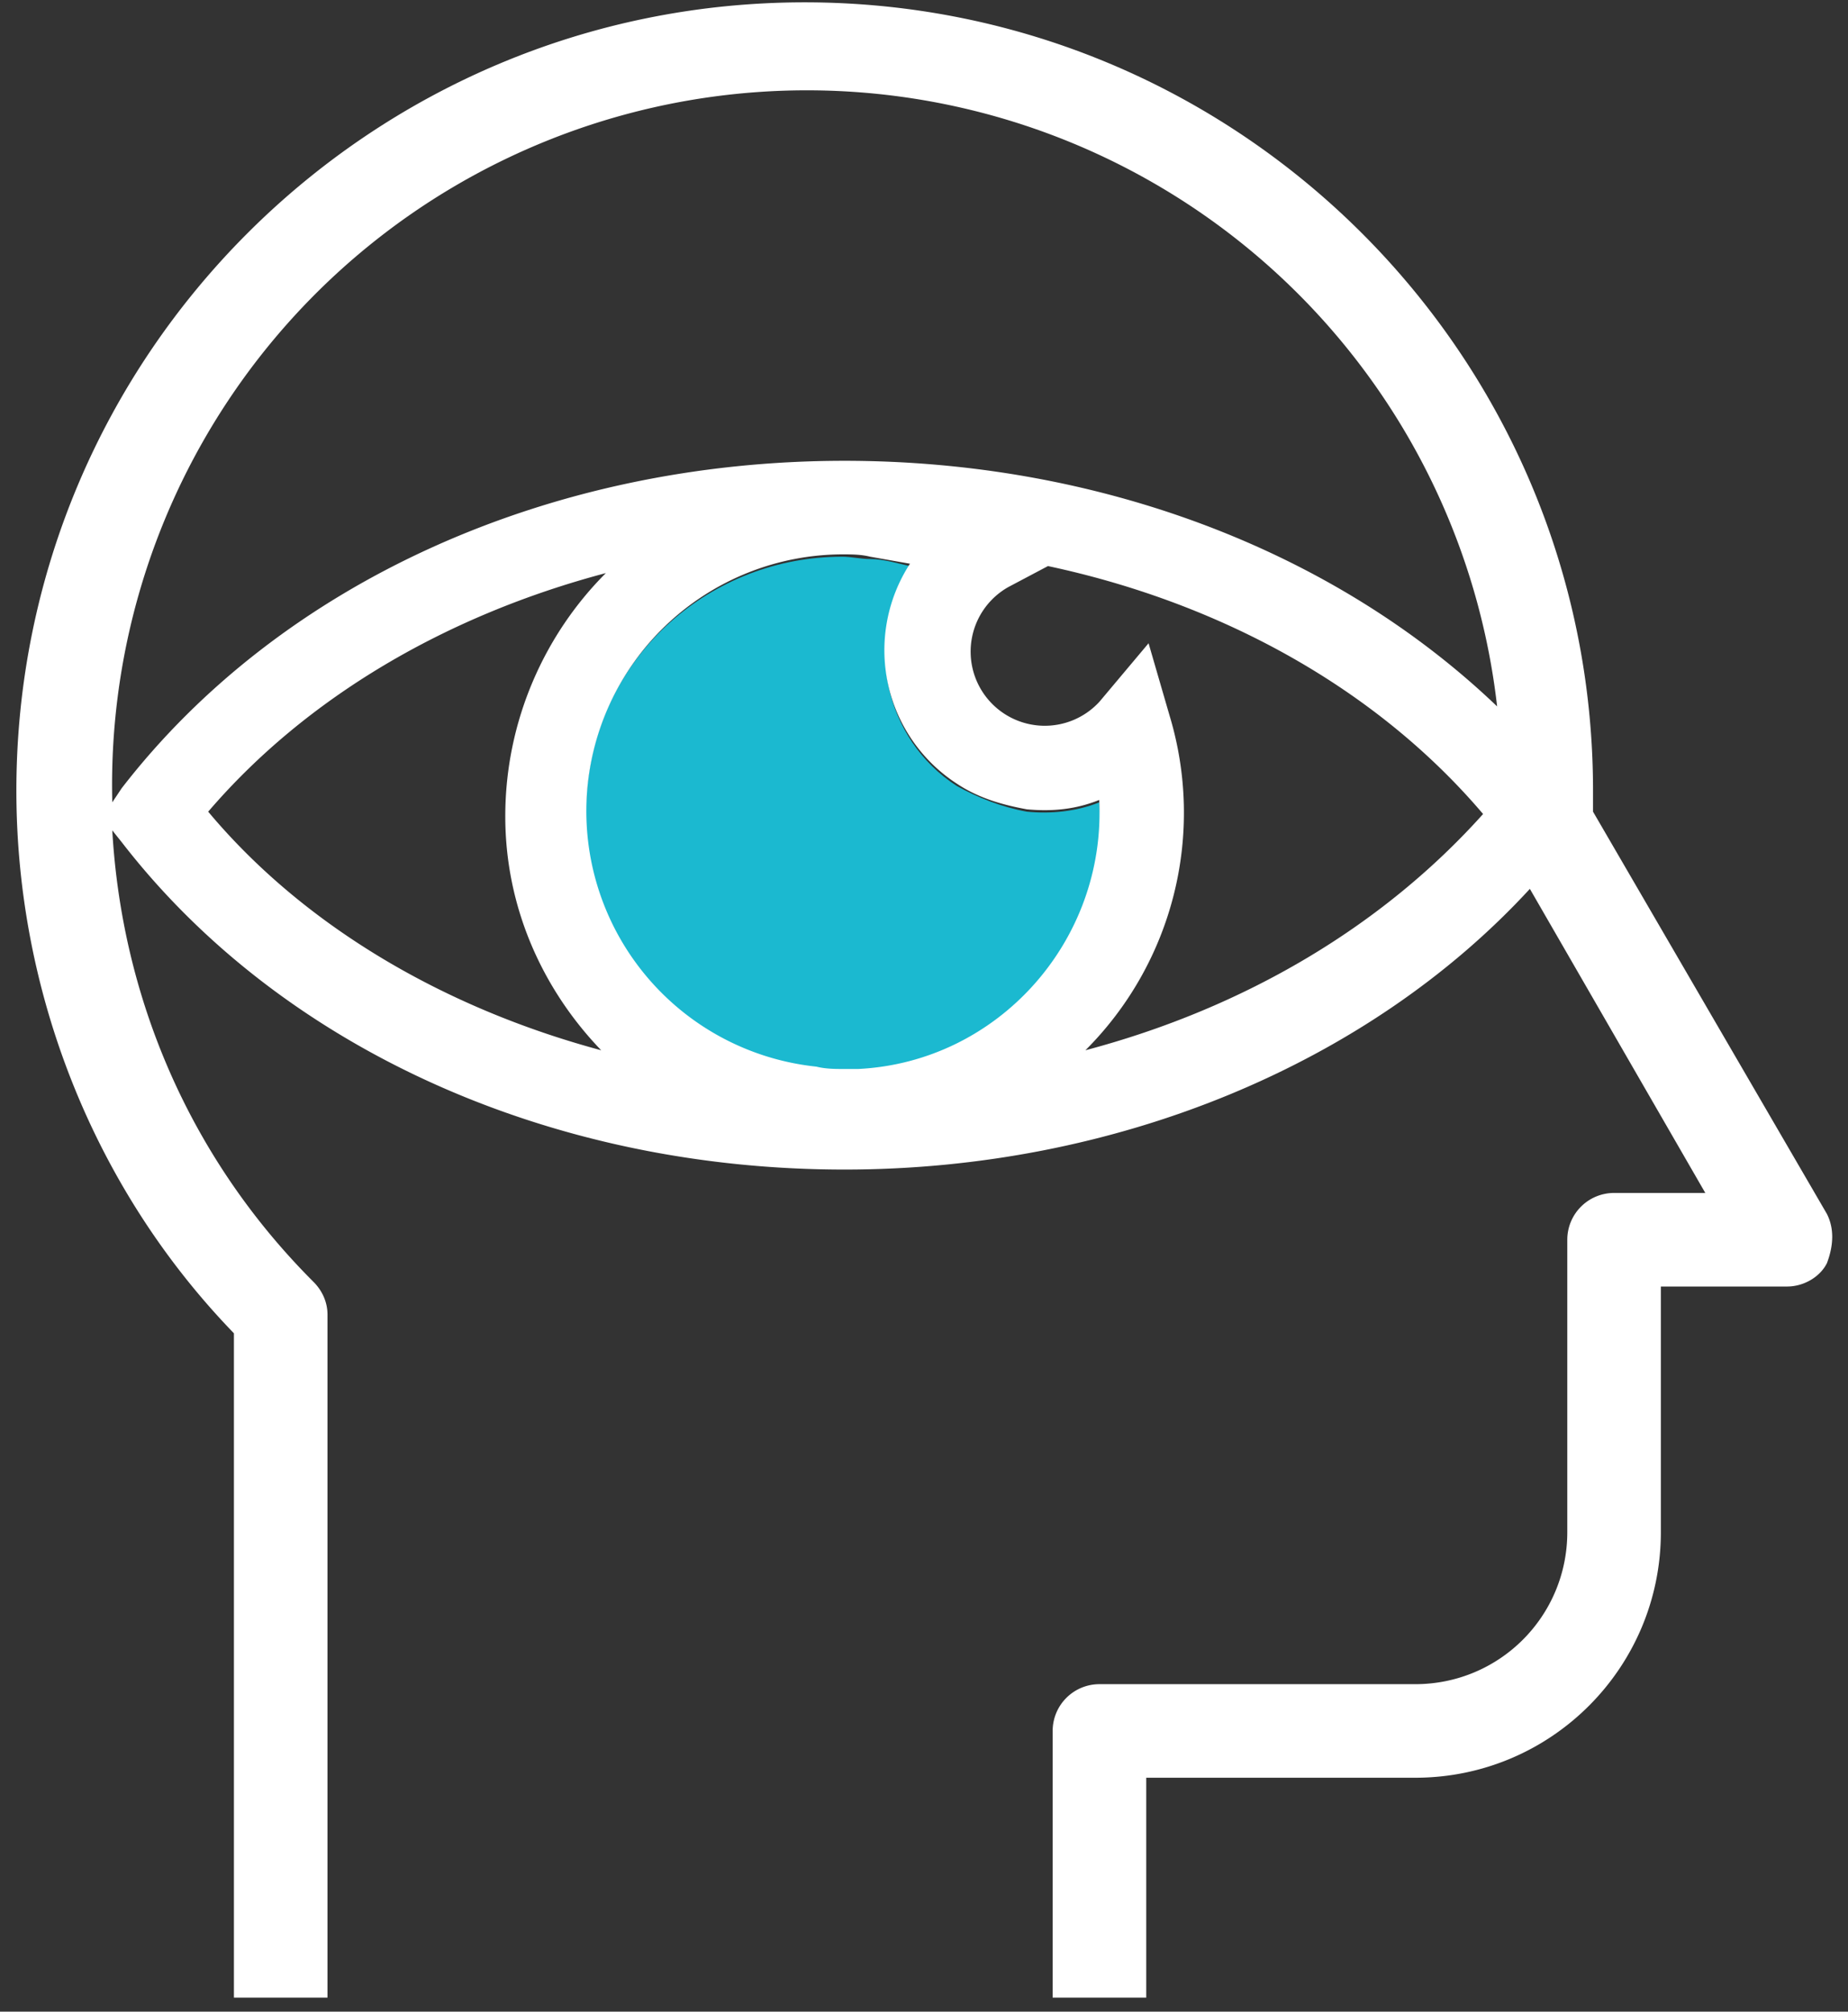<svg xmlns="http://www.w3.org/2000/svg" xmlns:xlink="http://www.w3.org/1999/xlink" width="79" height="86" viewBox="0 0 79 86"><rect x="0" y="0" width="79" height="86" fill="#333333" stroke="none"/><defs><path id="dn6ta" d="M543.9 337.6c-3.1-2-4-6.2-2-9.4-.5-.1-1.1-.3-1.7-.3-.4 0-.8-.1-1.2-.1-5.6 0-10.4 4.2-10.9 9.9-.6 6 3.8 11.4 9.8 12 .4.1.8.1 1.2.1h.6c6-.3 10.7-5.4 10.3-11.5-1 .4-2.1.5-3.1.4-1.1-.2-2.1-.6-3-1.1z"/><path id="dn6tb" d="M539.1 323.7c-12.6 0-24.1 5.2-30.9 14l-.4.6a29.7 29.7 0 0 1 59.2-4.1c-7-6.7-17.1-10.5-27.9-10.5zm10.3 25.2a14.35 14.35 0 0 0 3.6-14.3l-.9-3.1-2.1 2.5a3.17 3.17 0 1 1-3.9-4.9l1.7-.9c7.5 1.6 14.1 5.3 18.6 10.6-4.3 4.8-10.2 8.3-17 10.1zm-9.7.8h-.6c-.4 0-.8 0-1.2-.1a10.98 10.98 0 0 1 1.1-21.9c.4 0 .8 0 1.2.1l1.7.3a6.8 6.8 0 0 0 2 9.4c.9.6 1.9.9 3 1.1 1.1.1 2.09 0 3.09-.4.3 6-4.3 11.2-10.3 11.5zm-27.8-11c4.2-4.9 10.2-8.4 17-10.2-2.6 2.6-4.3 6.3-4.3 10.4 0 3.9 1.6 7.4 4.1 10-6.7-1.8-12.7-5.3-16.8-10.2zm69.2 17.2l-10-17.2v-.9c0-18.6-15.1-33.7-33.7-33.7s-33.7 15.1-33.7 33.7c0 8.6 3.3 17 9.3 23.2v28.4h4v-29.2c0-.5-.2-1-.6-1.4-5.4-5.4-8.2-12.3-8.6-19.3l.4.5c6.8 8.8 18.3 14 30.9 14 11.6 0 22.4-4.5 29.3-12l7.5 13H572a2 2 0 0 0-2 2v12.5c0 3.6-2.9 6.5-6.5 6.5H550a2 2 0 0 0-2 2v11.4h4V380h11.5c5.8 0 10.5-4.7 10.5-10.5V359h5.4c.7 0 1.4-.4 1.7-1 .3-.8.3-1.5 0-2.1z"/></defs><g><g transform="translate(-503 -304)"><g><use fill="#1bb9d0" xlink:href="#dn6ta"/></g><g><use fill="#fff" xlink:href="#dn6tb"/></g></g></g></svg>